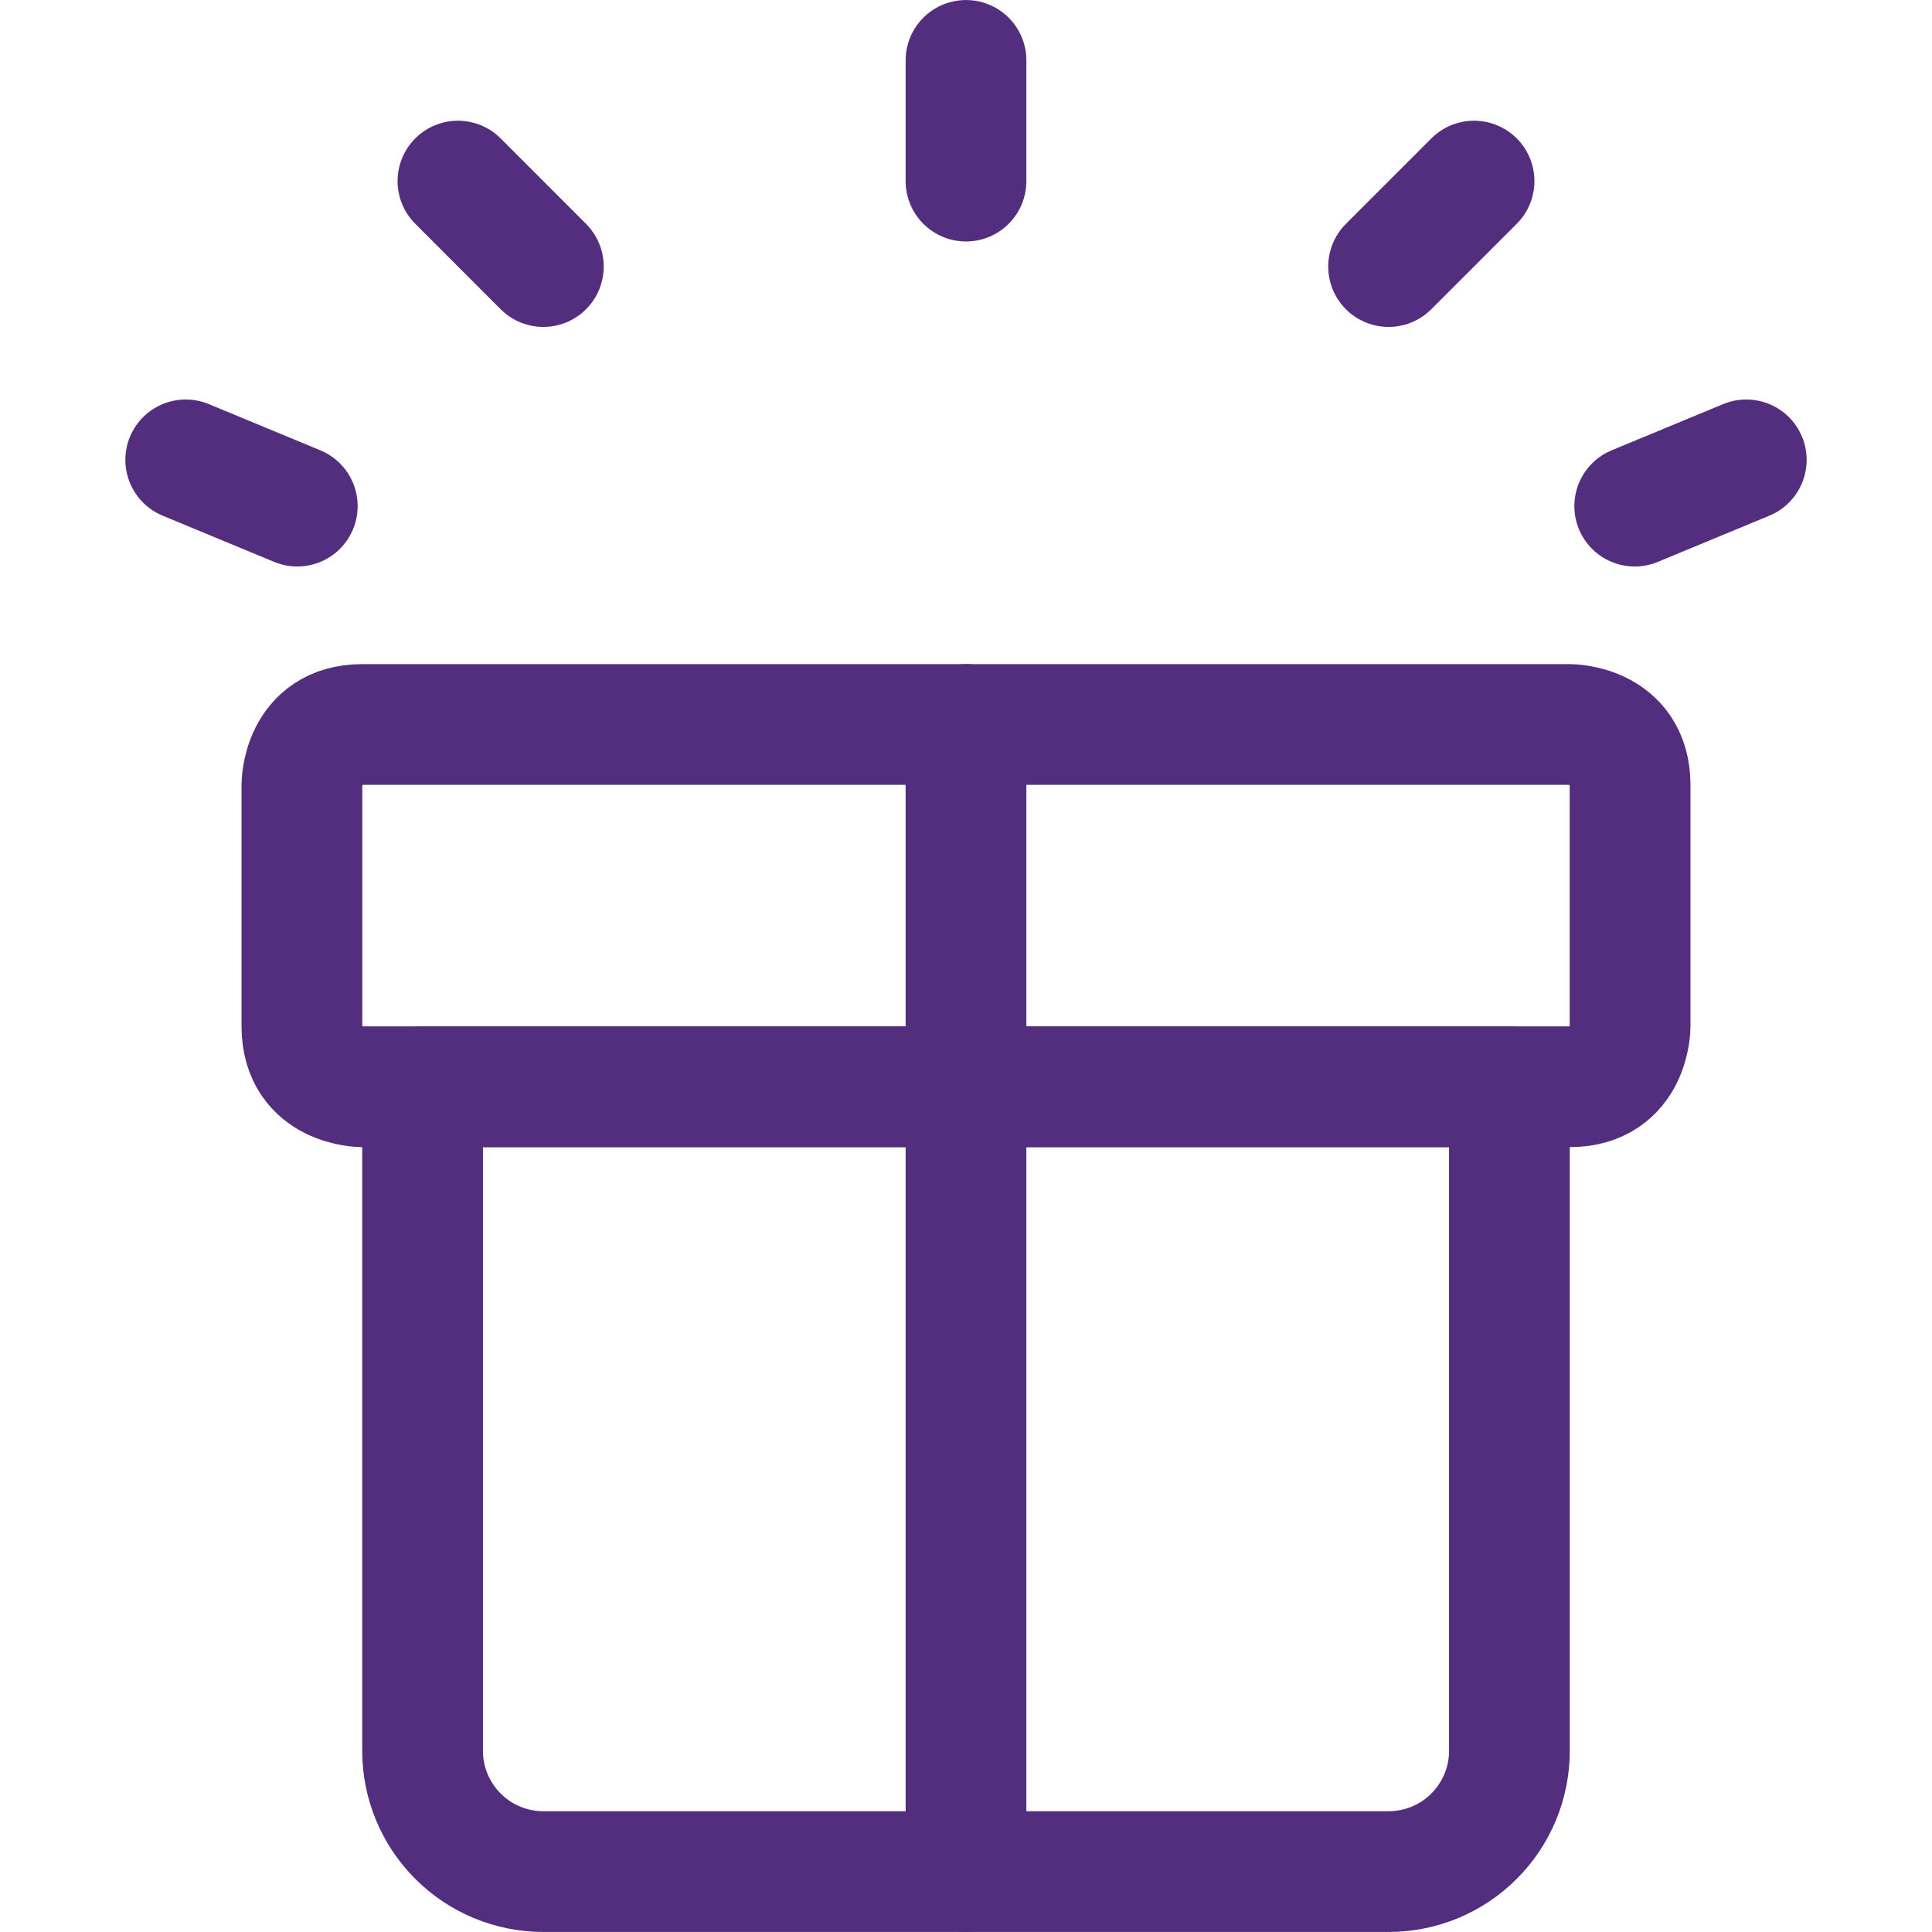 <?xml version="1.0" encoding="UTF-8"?> <svg xmlns="http://www.w3.org/2000/svg" width="30" height="30" viewBox="0 0 30 30" fill="none"><path d="M23.438 16.875H6.562V27.188C6.562 27.685 6.76 28.162 7.112 28.513C7.463 28.865 7.94 29.062 8.438 29.062H21.562C22.06 29.062 22.537 28.865 22.888 28.513C23.24 28.162 23.438 27.685 23.438 27.188V16.875Z" stroke="#532E7E" stroke-width="1.875" stroke-linecap="round" stroke-linejoin="round"></path><path d="M5.625 11.25H24.375C24.375 11.25 25.312 11.25 25.312 12.188V15.938C25.312 15.938 25.312 16.875 24.375 16.875H5.625C5.625 16.875 4.688 16.875 4.688 15.938V12.188C4.688 12.188 4.688 11.25 5.625 11.25Z" stroke="#532E7E" stroke-width="1.875" stroke-linecap="round" stroke-linejoin="round"></path><path d="M15 11.25V29.062" stroke="#532E7E" stroke-width="1.875" stroke-linecap="round" stroke-linejoin="round"></path><path d="M15 2.812V0.938" stroke="#532E7E" stroke-width="1.875" stroke-linecap="round" stroke-linejoin="round"></path><path d="M21.562 4.139L22.889 2.812" stroke="#532E7E" stroke-width="1.875" stroke-linecap="round" stroke-linejoin="round"></path><path d="M25.384 7.859L27.116 7.141" stroke="#532E7E" stroke-width="1.875" stroke-linecap="round" stroke-linejoin="round"></path><path d="M8.437 4.139L7.111 2.812" stroke="#532E7E" stroke-width="1.875" stroke-linecap="round" stroke-linejoin="round"></path><path d="M4.616 7.859L2.884 7.141" stroke="#532E7E" stroke-width="1.875" stroke-linecap="round" stroke-linejoin="round"></path></svg> 